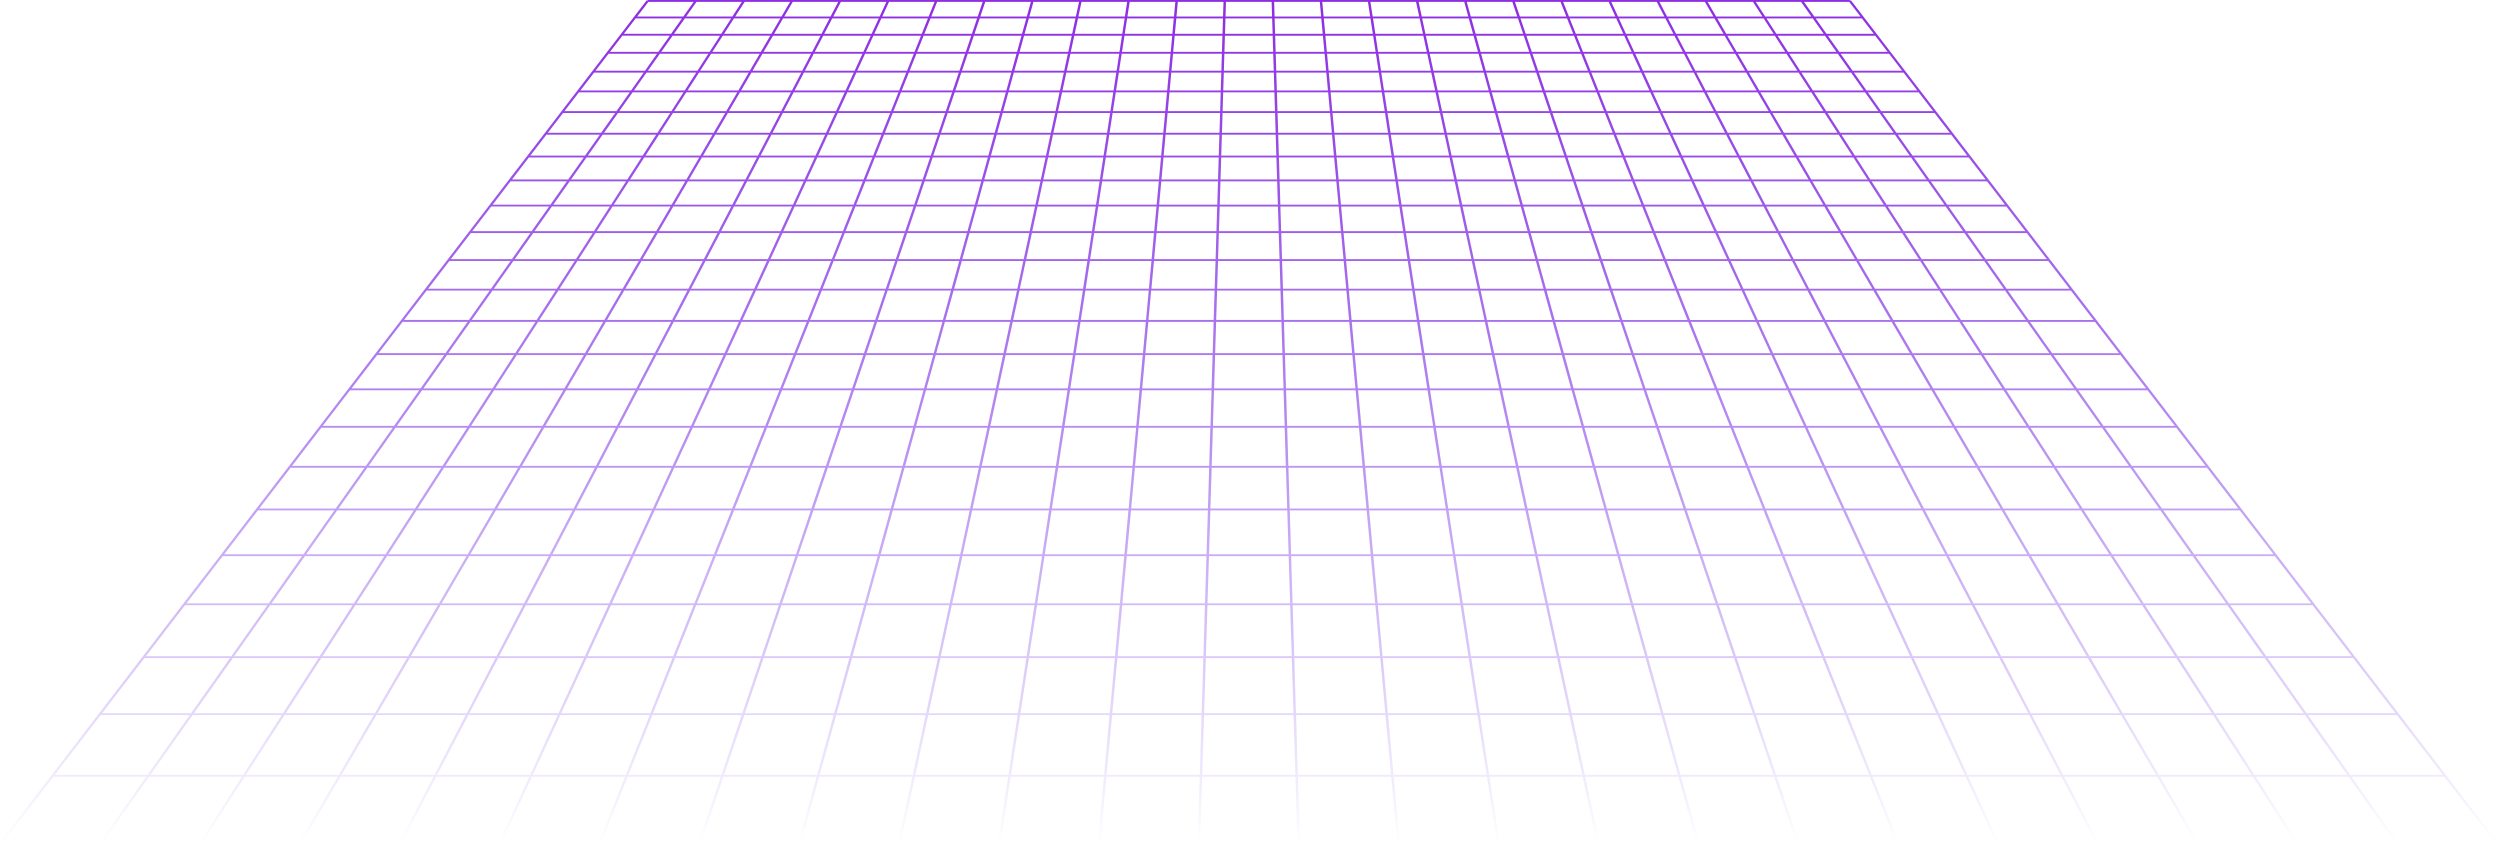 <svg width="598" height="202" viewBox="0 0 598 202" fill="none" xmlns="http://www.w3.org/2000/svg">
<path d="M597.425 201.5L442.732 0.076L442.493 0.181V0H154.931V0.181L154.693 0.076L0 201.5L0.258 201.614V201.834H597.167V201.614L597.425 201.5ZM448.202 8.086H436.899L434.293 4.401H445.367L448.202 8.086ZM306.082 62.435L306.283 69.06H291.152L291.352 62.435H306.082ZM291.362 61.986L291.552 55.742H305.872L306.063 61.986H291.362ZM306.674 62.435H321.405L322.016 69.06H306.884L306.674 62.435ZM290.55 69.06H275.419L276.03 62.435H290.76L290.55 69.06ZM290.531 69.499L290.311 76.535H274.712L275.362 69.499H290.531ZM291.132 69.499H306.292L306.512 76.535H290.913L291.132 69.499ZM306.894 69.499H322.054L322.703 76.535H307.104L306.894 69.499ZM322.655 69.499H337.815L338.894 76.535H323.304L322.655 69.499ZM322.608 69.06L321.997 62.435H336.727L337.748 69.06H322.608ZM321.958 61.986L321.386 55.742H335.705L336.66 61.986H321.958ZM321.367 61.986H306.665L306.474 55.742H320.794L321.367 61.986ZM306.455 55.294L306.273 49.404H320.202L320.746 55.294H306.455ZM305.863 55.294H291.572L291.753 49.404H305.681L305.863 55.294ZM290.97 55.294H276.679L277.223 49.404H291.152L290.97 55.294ZM290.961 55.742L290.77 61.986H276.068L276.641 55.742H290.961ZM275.467 61.986H260.765L261.719 55.742H276.03L275.467 61.986ZM275.428 62.435L274.817 69.06H259.686L260.708 62.435H275.428ZM274.779 69.499L274.13 76.535H258.54L259.619 69.499H274.779ZM274.082 76.984L273.395 84.468H257.318L258.464 76.984H274.082ZM274.684 76.984H290.302L290.073 84.468H273.987L274.684 76.984ZM290.903 76.984H306.522L306.751 84.468H290.665L290.903 76.984ZM307.123 76.984H322.741L323.429 84.468H307.343L307.123 76.984ZM323.343 76.984H338.961L340.106 84.468H324.03L323.343 76.984ZM339.562 76.984H355.18L356.794 84.468H340.717L339.562 76.984ZM339.495 76.544L338.417 69.509H353.577L355.095 76.544H339.495ZM338.35 69.06L337.328 62.435H352.049L353.472 69.06H338.35ZM337.262 61.986L336.307 55.742H350.617L351.963 61.986H337.262ZM336.23 55.294L335.324 49.404H349.242L350.512 55.294H336.23ZM335.629 55.294H321.338L320.794 49.404H334.722L335.629 55.294ZM320.756 48.955L320.24 43.38H333.796L334.655 48.955H320.756ZM320.164 48.955H306.264L306.092 43.38H319.648L320.164 48.955ZM305.662 48.955H291.763L291.934 43.38H305.491L305.662 48.955ZM291.171 48.955H277.271L277.786 43.38H291.342L291.171 48.955ZM276.669 48.955H262.77L263.629 43.38H277.185L276.669 48.955ZM276.631 49.394L276.087 55.284H261.796L262.703 49.394H276.631ZM261.194 55.294H246.913L248.182 49.404H262.101L261.194 55.294ZM261.128 55.742L260.173 61.986H245.481L246.827 55.742H261.128ZM260.097 62.435L259.075 69.06H243.944L245.366 62.435H260.097ZM259.018 69.499L257.939 76.535H242.349L243.867 69.499H259.018ZM257.863 76.984L256.717 84.468H240.641L242.254 76.984H257.863ZM256.641 84.926L255.419 92.907H238.827L240.545 84.926H256.641ZM257.242 84.926H273.347L272.612 92.907H256.011L257.242 84.926ZM273.949 84.926H290.054L289.806 92.907H273.214L273.949 84.926ZM290.655 84.926H306.77L307.018 92.907H290.416L290.655 84.926ZM307.362 84.926H323.476L324.211 92.907H307.61L307.362 84.926ZM324.078 84.926H340.183L341.405 92.907H324.803L324.078 84.926ZM340.784 84.926H356.889L358.608 92.907H342.016L340.784 84.926ZM357.491 84.926H373.586L375.792 92.907H359.2L357.491 84.926ZM357.395 84.478L355.782 76.993H371.391L373.462 84.478H357.395ZM355.686 76.544L354.169 69.509H369.319L371.266 76.544H355.686ZM354.083 69.06L352.66 62.435H367.381L369.214 69.06H354.083ZM352.555 61.986L351.209 55.742H365.519L367.247 61.986H352.555ZM351.123 55.294L349.853 49.404H363.772L365.405 55.294H351.123ZM349.758 48.955L348.565 43.38H362.111L363.648 48.955H349.758ZM349.147 48.955H335.257L334.398 43.38H347.954L349.147 48.955ZM334.331 42.931L333.519 37.661H346.722L347.858 42.931H334.331ZM333.729 42.931H320.202L319.715 37.661H332.918L333.729 42.931ZM319.61 42.931H306.082L305.92 37.661H319.123L319.61 42.931ZM305.481 42.931H291.953L292.116 37.661H305.319L305.481 42.931ZM291.352 42.931H277.825L278.311 37.661H291.514L291.352 42.931ZM277.223 42.931H263.696L264.507 37.661H277.71L277.223 42.931ZM263.094 42.931H249.567L250.703 37.661H263.906L263.094 42.931ZM263.027 43.38L262.168 48.955H248.278L249.471 43.38H263.027ZM247.676 48.955H233.786L235.323 43.38H248.87L247.676 48.955ZM247.571 49.394L246.302 55.284H232.02L233.653 49.394H247.571ZM246.216 55.742L244.87 61.986H230.178L231.906 55.742H246.216ZM244.774 62.435L243.352 69.06H228.23L230.063 62.435H244.774ZM243.256 69.499L241.738 76.535H226.149L228.096 69.499H243.256ZM241.643 76.984L240.03 84.468H223.953L226.025 76.984H241.643ZM239.934 84.926L238.216 92.907H221.624L223.829 84.926H239.934ZM238.12 93.347L236.287 101.862H219.142L221.5 93.347H238.12ZM238.731 93.347H255.352L254.044 101.862H236.898L238.731 93.347ZM255.953 93.347H272.574L271.791 101.862H254.645L255.953 93.347ZM273.175 93.347H289.806L289.548 101.862H272.393L273.175 93.347ZM290.397 93.347H307.028L307.285 101.862H290.13L290.397 93.347ZM307.629 93.347H324.259L325.042 101.862H307.887L307.629 93.347ZM324.851 93.347H341.481L342.789 101.862H325.643L324.851 93.347ZM342.073 93.347H358.694L360.527 101.862H343.381L342.073 93.347ZM359.305 93.347H375.925L378.283 101.862H361.138L359.305 93.347ZM376.536 93.347H393.147L396.03 101.862H378.894L376.536 93.347ZM376.412 92.907L374.207 84.926H390.302L392.994 92.907H376.412ZM374.083 84.478L372.011 76.993H387.62L390.15 84.478H374.083ZM371.887 76.544L369.939 69.509H385.09L387.467 76.544H371.887ZM369.815 69.06L367.982 62.435H382.694L384.928 69.06H369.815ZM367.858 61.986L366.13 55.742H380.431L382.541 61.986H367.858ZM366.006 55.294L364.374 49.404H378.283L380.278 55.294H366.006ZM364.259 48.955L362.722 43.38H376.269L378.15 48.955H364.259ZM362.589 42.931L361.128 37.661H374.321L376.107 42.931H362.589ZM361.987 42.931H348.469L347.333 37.661H360.527L361.987 42.931ZM347.228 37.213L346.149 32.22H359.009L360.393 37.213H347.228ZM346.627 37.213H333.452L332.689 32.22H345.557L346.627 37.213ZM332.851 37.213H319.677L319.219 32.22H332.087L332.851 37.213ZM319.075 37.213H305.901L305.748 32.22H318.617L319.075 37.213ZM305.3 37.213H292.125L292.278 32.22H305.147L305.3 37.213ZM291.524 37.213H278.35L278.808 32.22H291.677L291.524 37.213ZM277.748 37.213H264.574L265.338 32.22H278.206L277.748 37.213ZM263.972 37.213H250.798L251.877 32.22H264.746L263.972 37.213ZM250.197 37.213H237.032L238.416 32.22H251.275L250.197 37.213ZM250.101 37.661L248.965 42.931H235.447L236.908 37.661H250.101ZM234.836 42.931H221.318L223.104 37.661H236.297L234.836 42.931ZM234.712 43.38L233.175 48.955H219.294L221.175 43.38H234.712ZM233.051 49.394L231.419 55.284H217.146L219.142 49.394H233.051ZM231.295 55.742L229.567 61.986H214.884L216.994 55.742H231.295ZM229.442 62.435L227.61 69.06H212.497L214.731 62.435H229.442ZM227.485 69.499L225.538 76.535H209.958L212.335 69.499H227.485ZM225.423 76.984L223.352 84.468H207.285L209.815 76.984H225.423ZM223.228 84.926L221.022 92.907H204.44L207.132 84.926H223.228ZM220.898 93.347L218.54 101.862H201.404L204.287 93.347H220.898ZM218.416 102.32L215.896 111.437H198.177L201.261 102.32H218.416ZM219.027 102.32H236.192L234.235 111.437H216.507L219.027 102.32ZM236.803 102.32H253.977L252.574 111.437H234.836L236.803 102.32ZM254.579 102.32H271.753L270.913 111.437H253.175L254.579 102.32ZM272.345 102.32H289.519L289.242 111.437H271.505L272.345 102.32ZM290.121 102.32H307.295L307.572 111.437H289.834L290.121 102.32ZM307.896 102.32H325.071L325.911 111.437H308.173L307.896 102.32ZM325.672 102.32H342.846L344.25 111.437H326.512L325.672 102.32ZM343.457 102.32H360.632L362.589 111.437H344.851L343.457 102.32ZM361.233 102.32H378.398L380.918 111.437H363.19L361.233 102.32ZM379.009 102.32H396.173L399.257 111.437H381.539L379.009 102.32ZM396.794 102.32H413.949L417.586 111.437H399.868L396.794 102.32ZM396.641 101.872L393.758 93.356H410.369L413.768 101.872H396.641ZM393.605 92.907L390.913 84.926H406.999L410.188 92.907H393.605ZM390.761 84.478L388.231 76.993H403.83L406.818 84.478H390.761ZM388.078 76.544L385.701 69.509H400.842L403.648 76.544H388.078ZM385.548 69.06L383.314 62.435H398.026L400.67 69.06H385.548ZM383.161 61.986L381.052 55.742H395.343L397.835 61.986H383.161ZM380.899 55.294L378.904 49.404H392.813L395.171 55.294H380.899ZM378.761 48.955L376.88 43.38H390.417L392.641 48.955H378.761ZM376.727 42.931L374.942 37.661H388.126L390.235 42.931H376.727ZM374.789 37.213L373.099 32.22H385.949L387.944 37.213H374.789ZM374.178 37.213H361.013L359.629 32.22H372.488L374.178 37.213ZM359.505 31.771L358.197 27.036H370.732L372.336 31.771H359.505ZM358.894 31.771H346.064L345.042 27.036H357.586L358.894 31.771ZM345.462 31.771H332.622L331.896 27.036H344.441L345.462 31.771ZM332.02 31.771H319.18L318.741 27.036H331.295L332.02 31.771ZM318.579 31.771H305.739L305.596 27.036H318.149L318.579 31.771ZM305.137 31.771H292.297L292.44 27.036H304.994L305.137 31.771ZM291.696 31.771H278.856L279.295 27.036H291.848L291.696 31.771ZM278.254 31.771H265.414L266.14 27.036H278.693L278.254 31.771ZM264.813 31.771H251.972L252.994 27.036H265.538L264.813 31.771ZM251.371 31.771H238.54L239.848 27.036H252.392L251.371 31.771ZM237.92 31.771H225.089L226.693 27.036H239.228L237.92 31.771ZM237.796 32.22L236.411 37.213H223.247L224.937 32.22H237.796ZM222.636 37.213H209.481L211.476 32.22H224.326L222.636 37.213ZM222.483 37.661L220.698 42.931H207.189L209.299 37.661H222.483ZM220.555 43.38L218.674 48.955H204.793L207.018 43.38H220.555ZM218.521 49.394L216.526 55.284H202.254L204.612 49.394H218.521ZM216.373 55.742L214.263 61.986H199.581L202.072 55.742H216.373ZM214.12 62.435L211.877 69.06H196.765L199.409 62.435H214.12ZM211.724 69.499L209.347 76.535H193.776L196.583 69.499H211.724ZM209.194 76.984L206.664 84.468H190.607L193.595 76.984H209.194ZM206.512 84.926L203.819 92.907H187.237L190.426 84.926H206.512ZM203.667 93.347L200.784 101.862H183.657L187.056 93.347H203.667ZM200.64 102.32L197.557 111.437H179.838L183.476 102.32H200.64ZM197.404 111.876L194.101 121.643H175.753L179.657 111.876H197.404ZM198.025 111.876H215.772L213.07 121.643H194.722L198.025 111.876ZM216.383 111.876H234.139L232.039 121.643H213.681L216.383 111.876ZM234.741 111.876H252.497L250.999 121.643H232.641L234.741 111.876ZM253.108 111.876H270.875L269.977 121.643H251.61L253.108 111.876ZM271.467 111.876H289.233L288.937 121.643H270.569L271.467 111.876ZM289.834 111.876H307.6L307.896 121.643H289.529L289.834 111.876ZM308.192 111.876H325.958L326.856 121.643H308.488L308.192 111.876ZM326.56 111.876H344.326L345.825 121.643H327.457L326.56 111.876ZM344.918 111.876H362.674L364.775 121.643H346.417L344.918 111.876ZM363.286 111.876H381.042L383.744 121.643H365.386L363.286 111.876ZM381.653 111.876H399.4L402.703 121.643H384.355L381.653 111.876ZM400.021 111.876H417.768L421.672 121.643H403.324L400.021 111.876ZM418.388 111.876H436.126L440.622 121.643H422.283L418.388 111.876ZM418.207 111.428L414.57 102.311H431.715L435.916 111.428H418.207ZM414.388 101.872L410.99 93.356H427.591L431.515 101.872H414.388ZM410.808 92.907L407.62 84.926H423.696L427.372 92.907H410.808ZM407.448 84.478L404.46 76.993H420.049L423.496 84.478H407.448ZM404.279 76.544L401.472 69.509H416.603L419.849 76.544H404.279ZM401.29 69.06L398.646 62.435H413.348L416.403 69.06H401.29ZM398.465 61.986L395.973 55.742H410.264L413.138 61.986H398.465ZM395.792 55.294L393.434 49.404H407.333L410.054 55.294H395.792ZM393.252 48.955L391.028 43.38H404.555L407.123 48.955H393.252ZM390.856 42.931L388.746 37.661H401.92L404.355 42.931H390.856ZM388.565 37.213L386.57 32.22H399.41L401.71 37.213H388.565ZM386.398 31.771L384.508 27.036H397.033L399.219 31.771H386.398ZM385.777 31.771H372.956L371.352 27.036H383.887L385.777 31.771ZM371.2 26.587L369.682 22.091H381.911L383.706 26.587H371.2ZM370.579 26.587H358.073L356.832 22.091H369.061L370.579 26.587ZM357.462 26.587H344.947L343.982 22.091H356.221L357.462 26.587ZM344.345 26.587H331.82L331.133 22.091H343.381L344.345 26.587ZM331.219 26.587H318.693L318.283 22.091H330.531L331.219 26.587ZM318.102 26.587H305.576L305.443 22.091H317.691L318.102 26.587ZM304.975 26.587H292.45L292.584 22.091H304.832L304.975 26.587ZM291.858 26.587H279.333L279.743 22.091H291.992L291.858 26.587ZM278.731 26.587H266.206L266.894 22.091H279.142L278.731 26.587ZM265.605 26.587H253.08L254.044 22.091H266.292L265.605 26.587ZM252.478 26.587H239.963L241.204 22.091H253.443L252.478 26.587ZM239.352 26.587H226.846L228.364 22.091H240.602L239.352 26.587ZM226.225 26.587H213.719L215.514 22.091H227.743L226.225 26.587ZM226.082 27.036L224.478 31.771H211.657L213.547 27.036H226.082ZM211.027 31.771H198.216L200.402 27.036H212.927L211.027 31.771ZM210.855 32.22L208.86 37.213H195.714L198.015 32.22H210.855ZM208.679 37.661L206.569 42.931H193.07L195.504 37.661H208.679ZM206.397 43.38L204.173 48.955H190.301L192.87 43.38H206.397ZM203.991 49.394L201.633 55.284H187.371L190.091 49.394H203.991ZM201.461 55.742L198.97 61.986H184.297L187.17 55.742H201.461ZM198.788 62.435L196.144 69.06H181.041L184.096 62.435H198.788ZM195.963 69.499L193.156 76.535H177.595L180.841 69.499H195.963ZM192.975 76.984L189.986 84.468H173.929L177.375 76.984H192.975ZM189.805 84.926L186.617 92.907H170.044L173.719 84.926H189.805ZM186.435 93.347L183.037 101.862H165.92L169.843 93.347H186.435ZM182.855 102.32L179.218 111.437H161.509L165.71 102.32H182.855ZM179.037 111.876L175.132 121.643H156.793L161.289 111.876H179.037ZM174.96 122.091L170.769 132.583H151.762L156.593 122.091H174.96ZM175.581 122.091H193.948L190.406 132.583H171.39L175.581 122.091ZM194.569 122.091H212.946L210.044 132.583H191.017L194.569 122.091ZM213.557 122.091H231.944L229.691 132.583H210.664L213.557 122.091ZM232.545 122.091H250.932L249.318 132.583H230.283L232.545 122.091ZM251.533 122.091H269.92L268.956 132.583H249.92L251.533 122.091ZM270.531 122.091H288.927L288.603 132.583H269.567L270.531 122.091ZM289.519 122.091H307.915L308.24 132.583H289.204L289.519 122.091ZM308.507 122.091H326.904L327.868 132.583H308.832L308.507 122.091ZM327.495 122.091H345.892L347.505 132.583H328.469L327.495 122.091ZM346.493 122.091H364.88L367.133 132.583H348.097L346.493 122.091ZM365.481 122.091H383.868L386.77 132.583H367.744L365.481 122.091ZM384.479 122.091H402.856L406.398 132.583H387.372L384.479 122.091ZM403.467 122.091H421.835L426.026 132.583H407.009L403.467 122.091ZM422.465 122.091H440.832L445.663 132.583H426.656L422.465 122.091ZM441.462 122.091H459.82L465.3 132.583H446.303L441.462 122.091ZM441.252 121.643L436.756 111.876H454.484L459.582 121.643H441.252ZM436.546 111.428L432.345 102.311H449.482L454.245 111.428H436.546ZM432.145 101.872L428.221 93.356H444.813L449.262 101.872H432.145ZM428.011 92.907L424.336 84.926H440.403L444.575 92.907H428.011ZM424.126 84.478L420.68 76.993H436.26L440.174 84.478H424.126ZM420.47 76.544L417.224 69.509H432.345L436.021 76.544H420.47ZM417.023 69.06L413.968 62.435H428.66L432.116 69.06H417.023ZM413.768 61.986L410.894 55.742H425.176L428.441 61.986H413.768ZM410.684 55.294L407.963 49.404H421.854L424.928 55.294H410.684ZM407.763 48.955L405.195 43.38H418.713L421.625 48.955H407.763ZM404.985 42.931L402.551 37.661H415.715L418.465 42.931H404.985ZM402.35 37.213L400.049 32.22H412.88L415.486 37.213H402.35ZM399.839 31.771L397.653 27.036H410.169L412.641 31.771H399.839ZM397.453 26.587L395.381 22.091H407.591L409.94 26.587H397.453ZM396.823 26.587H384.326L382.531 22.091H394.751L396.823 26.587ZM382.35 21.642L380.641 17.365H392.574L394.541 21.642H382.35ZM381.729 21.642H369.529L368.087 17.365H380.03L381.729 21.642ZM368.908 21.642H356.698L355.515 17.365H367.457L368.908 21.642ZM356.097 21.642H343.887L342.97 17.365H354.923L356.097 21.642ZM343.276 21.642H331.056L330.398 17.365H342.35L343.276 21.642ZM330.464 21.642H318.245L317.853 17.365H329.815L330.464 21.642ZM317.643 21.642H305.424L305.29 17.365H317.252L317.643 21.642ZM304.822 21.642H292.603L292.736 17.365H304.698L304.822 21.642ZM292.001 21.642H279.782L280.173 17.365H292.135L292.001 21.642ZM279.19 21.642H266.97L267.629 17.365H279.581L279.19 21.642ZM266.369 21.642H254.149L255.066 17.365H267.018L266.369 21.642ZM253.548 21.642H241.328L242.512 17.365H254.464L253.548 21.642ZM240.727 21.642H228.516L229.958 17.365H241.901L240.727 21.642ZM227.896 21.642H215.695L217.404 17.365H229.337L227.896 21.642ZM215.075 21.642H202.884L204.85 17.365H216.784L215.075 21.642ZM214.903 22.091L213.108 26.587H200.612L202.683 22.091H214.903ZM199.972 26.587H187.485L189.834 22.091H202.044L199.972 26.587ZM199.772 27.036L197.586 31.771H184.784L187.256 27.036H199.772ZM197.376 32.22L195.075 37.213H181.939L184.545 32.22H197.376ZM194.874 37.661L192.44 42.931H178.951L181.7 37.661H194.874ZM192.239 43.38L189.671 48.955H175.81L178.721 43.38H192.239ZM189.461 49.394L186.741 55.284H172.497L175.571 49.394H189.461ZM186.54 55.742L183.667 61.986H169.003L172.268 55.742H186.54ZM183.457 62.435L180.402 69.06H165.309L168.764 62.435H183.457ZM180.201 69.499L176.955 76.535H161.404L165.079 69.499H180.201ZM176.745 76.984L173.299 84.468H157.251L161.165 76.984H176.745ZM173.089 84.926L169.414 92.907H152.85L157.022 84.926H173.089ZM169.213 93.347L165.289 101.862H148.182L152.631 93.347H169.213ZM165.079 102.32L160.879 111.437H143.18L147.934 102.32H165.079ZM160.669 111.876L156.172 121.643H137.843L142.941 111.876H160.669ZM155.962 122.091L151.132 132.583H132.134L137.614 122.091H155.962ZM150.922 133.032L145.719 144.325H126.005L131.905 133.032H150.922ZM151.561 133.032H170.597L166.091 144.325H146.359L151.561 133.032ZM171.218 133.032H190.263L186.445 144.325H166.712L171.218 133.032ZM190.874 133.032H209.929L206.808 144.325H187.065L190.874 133.032ZM210.54 133.032H229.595L227.17 144.325H207.419L210.54 133.032ZM230.197 133.032H249.261L247.524 144.325H227.772L230.197 133.032ZM249.853 133.032H268.918L267.877 144.325H248.116L249.853 133.032ZM269.519 133.032H288.584L288.24 144.325H268.478L269.519 133.032ZM289.185 133.032H308.249L308.593 144.325H288.832L289.185 133.032ZM308.841 133.032H327.906L328.947 144.325H309.185L308.841 133.032ZM328.507 133.032H347.572L349.309 144.325H329.548L328.507 133.032ZM348.173 133.032H367.238L369.663 144.325H349.911L348.173 133.032ZM367.839 133.032H386.894L390.016 144.325H370.264L367.839 133.032ZM387.505 133.032H406.551L410.369 144.325H390.627L387.505 133.032ZM407.171 133.032H426.217L430.723 144.325H410.98L407.171 133.032ZM426.837 133.032H445.873L451.076 144.325H431.343L426.837 133.032ZM446.503 133.032H465.529L471.429 144.325H451.706L446.503 133.032ZM466.169 133.032H485.186L491.773 144.325H472.069L466.169 133.032ZM465.94 132.583L460.46 122.091H478.809L484.928 132.583H465.94ZM460.221 121.643L455.124 111.876H472.842L478.541 121.643H460.221ZM454.885 111.428L450.131 102.311H467.257L472.575 111.428H454.885ZM449.892 101.872L445.443 93.356H462.026L467 101.872H449.892ZM445.214 92.907L441.042 84.926H457.1L461.758 92.907H445.214ZM440.813 84.478L436.899 76.993H452.47L456.842 84.478H440.813ZM436.67 76.544L432.995 69.509H448.107L452.212 76.544H436.67ZM432.756 69.06L429.3 62.435H443.983L447.849 69.06H432.756ZM429.071 61.986L425.806 55.742H440.078L443.725 61.986H429.071ZM425.567 55.294L422.493 49.404H436.374L439.811 55.294H425.567ZM422.264 48.955L419.353 43.38H432.861L436.116 48.955H422.264ZM419.114 42.931L416.364 37.661H429.52L432.594 42.931H419.114ZM416.126 37.213L413.52 32.22H426.341L429.252 37.213H416.126ZM413.29 31.771L410.818 27.036H423.324L426.092 31.771H413.29ZM410.579 26.587L408.231 22.091H420.431L423.057 26.587H410.579ZM408.002 21.642L405.768 17.365H417.682L420.174 21.642H408.002ZM407.362 21.642H395.181L393.214 17.365H405.138L407.362 21.642ZM393.004 16.916L391.133 12.85H402.78L404.899 16.916H393.004ZM392.364 16.916H380.46L378.837 12.85H390.493L392.364 16.916ZM379.839 16.916H367.925L366.55 12.85H378.207L379.839 16.916ZM367.314 16.916H355.4L354.274 12.85H365.939L367.314 16.916ZM354.789 16.916H342.865L341.987 12.85H353.663L354.789 16.916ZM342.264 16.916H330.34L329.72 12.85H341.395L342.264 16.916ZM329.739 16.916H317.806L317.433 12.85H329.118L329.739 16.916ZM317.214 16.916H305.28L305.156 12.85H316.841L317.214 16.916ZM304.679 16.916H292.746L292.87 12.85H304.555L304.679 16.916ZM292.154 16.916H280.221L280.593 12.85H292.278L292.154 16.916ZM279.619 16.916H267.686L268.307 12.85H279.992L279.619 16.916ZM267.094 16.916H255.171L256.049 12.85H267.724L267.094 16.916ZM254.56 16.916H242.636L243.762 12.85H255.438L254.56 16.916ZM242.025 16.916H230.111L231.485 12.85H243.151L242.025 16.916ZM229.5 16.916H217.586L219.209 12.85H230.865L229.5 16.916ZM216.965 16.916H205.061L206.932 12.85H218.588L216.965 16.916ZM204.43 16.916H192.535L194.655 12.85H206.302L204.43 16.916ZM204.22 17.365L202.254 21.642H190.072L192.306 17.365H204.22ZM189.433 21.642H177.261L179.753 17.365H191.667L189.433 21.642ZM189.194 22.091L186.846 26.587H174.368L176.994 22.091H189.194ZM186.617 27.036L184.144 31.771H171.352L174.12 27.036H186.617ZM183.905 32.22L181.299 37.213H168.173L171.084 32.22H183.905ZM181.06 37.661L178.311 42.931H164.831L167.905 37.661H181.06ZM178.072 43.38L175.161 48.955H161.309L164.564 43.38H178.072ZM174.932 49.394L171.857 55.284H157.614L161.051 49.394H174.932ZM171.619 55.742L168.354 61.986H153.7L157.347 55.742H171.619ZM168.125 62.435L164.669 69.06H149.585L153.452 62.435H168.125ZM164.43 69.499L160.755 76.535H145.213L149.318 69.499H164.43ZM160.526 76.984L156.612 84.468H140.573L144.946 76.984H160.526ZM156.383 84.926L152.211 92.907H135.657L140.316 84.926H156.383ZM151.982 93.347L147.533 101.862H130.435L135.409 93.347H151.982ZM147.294 102.32L142.54 111.437H124.85L130.168 102.32H147.294ZM142.301 111.876L137.203 121.643H118.884L124.583 111.876H142.301ZM136.974 122.091L131.495 132.583H112.506L118.626 122.091H136.974ZM131.256 133.032L125.356 144.325H105.642L112.23 133.032H131.256ZM125.127 144.764L118.759 156.955H98.272L105.385 144.764H125.127ZM125.767 144.764H145.519L139.905 156.955H119.409L125.767 144.764ZM146.149 144.764H165.91L161.041 156.955H140.535L146.149 144.764ZM166.531 144.764H186.292L182.177 156.955H161.662L166.531 144.764ZM186.912 144.764H206.683L203.313 156.955H182.788L186.912 144.764ZM207.294 144.764H227.075L224.45 156.955H203.924L207.294 144.764ZM227.667 144.764H247.447L245.576 156.955H225.042L227.667 144.764ZM248.058 144.764H267.839L266.712 156.955H246.178L248.058 144.764ZM268.44 144.764H288.23L287.858 156.955H267.323L268.44 144.764ZM288.822 144.764H308.612L308.985 156.955H288.45L288.822 144.764ZM309.204 144.764H328.994L330.121 156.955H309.586L309.204 144.764ZM329.586 144.764H349.376L351.247 156.955H330.713L329.586 144.764ZM349.978 144.764H369.758L372.383 156.955H351.849L349.978 144.764ZM370.359 144.764H390.14L393.51 156.955H372.985L370.359 144.764ZM390.751 144.764H410.522L414.637 156.955H394.121L390.751 144.764ZM411.133 144.764H430.894L435.763 156.955H415.248L411.133 144.764ZM431.524 144.764H451.286L456.899 156.955H436.393L431.524 144.764ZM451.916 144.764H471.668L478.035 156.955H457.539L451.916 144.764ZM472.298 144.764H492.04L499.152 156.955H478.665L472.298 144.764ZM492.689 144.764H512.413L520.279 156.955H499.802L492.689 144.764ZM492.432 144.325L485.844 133.032H504.852L512.136 144.325H492.432ZM485.577 132.583L479.458 122.091H497.787L504.556 132.583H485.577ZM479.19 121.643L473.491 111.876H491.2L497.501 121.643H479.19ZM473.233 111.428L467.916 102.311H485.033L490.914 111.428H473.233ZM467.649 101.872L462.675 93.356H479.238L484.737 101.872H467.649ZM462.417 92.907L457.758 84.926H473.806L478.952 92.907H462.417ZM457.501 84.478L453.128 76.993H468.689L473.52 84.478H457.501ZM452.871 76.544L448.766 69.509H463.868L468.412 76.544H452.871ZM448.498 69.06L444.632 62.435H459.305L463.582 69.06H448.498ZM444.374 61.986L440.727 55.742H454.98L459.009 61.986H444.374ZM440.47 55.294L437.033 49.404H450.904L454.704 55.294H440.47ZM436.766 48.955L433.51 43.38H447.009L450.599 48.955H436.766ZM433.252 42.931L430.178 37.661H443.324L446.723 42.931H433.252ZM429.911 37.213L426.999 32.22H439.811L443.038 37.213H429.911ZM426.732 31.771L423.964 27.036H436.46L439.515 31.771H426.732ZM423.706 26.587L421.08 22.091H433.271L436.174 26.587H423.706ZM420.823 21.642L418.331 17.365H430.226L432.985 21.642H420.823ZM418.073 16.916L415.696 12.85H427.314L429.94 16.916H418.073ZM417.415 16.916H405.529L403.41 12.85H415.047L417.415 16.916ZM403.181 12.411L401.157 8.544H412.527L414.789 12.411H403.181ZM402.541 12.411H390.923L389.138 8.544H400.517L402.541 12.411ZM390.293 12.411H378.665L377.118 8.544H388.508L390.293 12.411ZM378.045 12.411H366.407L365.099 8.544H376.498L378.045 12.411ZM365.796 12.411H354.159L353.09 8.544H364.488L365.796 12.411ZM353.538 12.411H341.892L341.061 8.544H352.469L353.538 12.411ZM341.29 12.411H329.643L329.051 8.544H340.46L341.29 12.411ZM329.042 12.411H317.386L317.032 8.544H328.45L329.042 12.411ZM316.794 12.411H305.137L305.023 8.544H316.44L316.794 12.411ZM304.545 12.411H292.889L293.004 8.544H304.421L304.545 12.411ZM292.288 12.411H280.631L280.984 8.544H292.402L292.288 12.411ZM280.039 12.411H268.383L268.975 8.544H280.393L280.039 12.411ZM267.782 12.411H256.135L256.965 8.544H268.373L267.782 12.411ZM255.533 12.411H243.886L244.956 8.544H256.364L255.533 12.411ZM243.275 12.411H231.638L232.946 8.544H244.345L243.275 12.411ZM231.018 12.411H219.38L220.927 8.544H232.326L231.018 12.411ZM218.76 12.411H207.132L208.917 8.544H220.306L218.76 12.411ZM206.512 12.411H194.893L196.917 8.544H208.297L206.512 12.411ZM194.254 12.411H182.645L184.908 8.544H196.278L194.254 12.411ZM194.015 12.85L191.896 16.916H180.01L182.387 12.85H194.015ZM179.361 16.916H167.485L170.111 12.85H181.729L179.361 16.916ZM179.103 17.365L176.612 21.642H164.449L167.208 17.365H179.103ZM176.344 22.091L173.719 26.587H161.251L164.153 22.091H176.344ZM173.461 27.036L170.693 31.771H157.91L160.965 27.036H173.461ZM170.435 32.22L167.523 37.213H154.406L157.633 32.22H170.435ZM167.256 37.661L164.182 42.931H150.712L154.11 37.661H167.256ZM163.915 43.38L160.659 48.955H146.817L150.406 43.38H163.915ZM160.402 49.394L156.965 55.284H142.731L146.53 49.394H160.402ZM156.698 55.742L153.051 61.986H138.416L142.444 55.742H156.698ZM152.793 62.435L148.927 69.06H133.853L138.129 62.435H152.793ZM148.669 69.499L144.564 76.535H129.032L133.576 69.499H148.669ZM144.297 76.984L139.924 84.468H123.905L128.736 76.984H144.297ZM139.666 84.926L135.008 92.907H118.463L123.609 84.926H139.666ZM134.75 93.347L129.776 101.862H112.688L118.187 93.347H134.75ZM129.518 102.32L124.201 111.437H106.521L112.401 102.32H129.518ZM123.934 111.876L118.234 121.643H99.924L106.225 111.876H123.934ZM117.977 122.091L111.857 132.583H92.879L99.647 122.091H117.977ZM111.59 133.032L105.003 144.325H85.299L92.583 133.032H111.59ZM104.736 144.764L97.623 156.955H77.146L85.012 144.764H104.736ZM97.366 157.404L89.671 170.597H68.353L76.859 157.404H97.366ZM98.015 157.404H118.53L111.638 170.597H90.311L98.015 157.404ZM119.17 157.404H139.695L133.614 170.597H112.277L119.17 157.404ZM140.325 157.404H160.86L155.59 170.597H134.244L140.325 157.404ZM161.48 157.404H182.025L177.566 170.597H156.211L161.48 157.404ZM182.636 157.404H203.18L199.533 170.597H178.177L182.636 157.404ZM203.8 157.404H224.354L221.519 170.597H200.154L203.8 157.404ZM224.956 157.404H245.509L243.486 170.597H222.12L224.956 157.404ZM246.111 157.404H266.674L265.462 170.597H244.087L246.111 157.404ZM267.276 157.404H287.839L287.438 170.597H266.054L267.276 157.404ZM288.431 157.404H308.994L309.395 170.597H288.02L288.431 157.404ZM309.596 157.404H330.159L331.371 170.597H309.996L309.596 157.404ZM330.751 157.404H351.314L353.338 170.597H331.963L330.751 157.404ZM351.916 157.404H372.469L375.305 170.597H353.939L351.916 157.404ZM373.08 157.404H393.634L397.281 170.597H375.916L373.08 157.404ZM394.245 157.404H414.789L419.248 170.597H397.892L394.245 157.404ZM415.4 157.404H435.944L441.214 170.597H419.859L415.4 157.404ZM436.565 157.404H457.1L463.181 170.597H441.835L436.565 157.404ZM457.73 157.404H478.255L485.148 170.597H463.811L457.73 157.404ZM478.895 157.404H499.41L507.105 170.597H485.778L478.895 157.404ZM500.069 157.404H520.565L529.071 170.597H507.754L500.069 157.404ZM521.234 157.404H541.73L551.048 170.597H529.749L521.234 157.404ZM520.938 156.955L513.071 144.764H532.785L541.396 156.955H520.938ZM512.794 144.325L505.51 133.032H524.508L532.489 144.325H512.794ZM505.214 132.583L498.446 122.091H516.766L524.174 132.583H505.214ZM498.16 121.643L491.859 111.876H509.558L516.46 121.643H498.16ZM491.572 111.428L485.692 102.311H502.799L509.234 111.428H491.572ZM485.405 101.872L479.906 93.356H496.46L502.484 101.872H485.405ZM479.62 92.907L474.474 84.926H490.513L496.155 92.907H479.62ZM474.188 84.478L469.358 76.993H484.909L490.198 84.478H474.188ZM469.062 76.544L464.517 69.509H479.611L484.584 76.544H469.062ZM464.241 69.06L459.964 62.435H474.618L479.296 69.06H464.241ZM459.677 61.986L455.649 55.742H469.892L474.303 61.986H459.677ZM455.362 55.294L451.563 49.404H465.415L469.577 55.294H455.362ZM451.267 48.955L447.677 43.38H461.167L465.1 48.955H451.267ZM447.381 42.931L443.983 37.661H457.119L460.842 42.931H447.381ZM443.696 37.213L440.47 32.22H453.272L456.804 37.213H443.696ZM440.183 31.771L437.128 27.036H449.606L452.957 31.771H440.183ZM436.842 26.587L433.94 22.091H446.121L449.3 26.587H436.842ZM433.644 21.642L430.885 17.365H442.77L445.787 21.642H433.644ZM430.598 16.916L427.973 12.85H439.582L442.455 16.916H430.598ZM427.696 12.411L425.195 8.544H436.536L439.267 12.411H427.696ZM427.028 12.411H415.429L413.166 8.544H424.527L427.028 12.411ZM412.918 8.086L410.77 4.401H421.873L424.25 8.086H412.918ZM412.259 8.086H400.918L398.99 4.401H410.102L412.259 8.086ZM400.279 8.086H388.928L387.228 4.401H398.35L400.279 8.086ZM388.298 8.086H376.937L375.467 4.401H386.598L388.298 8.086ZM376.317 8.086H364.947L363.696 4.401H374.837L376.317 8.086ZM364.336 8.086H352.966L351.944 4.401H363.095L364.336 8.086ZM352.345 8.086H340.966L340.173 4.401H351.324L352.345 8.086ZM340.364 8.086H328.985L328.421 4.401H339.581L340.364 8.086ZM328.383 8.086H316.994L316.65 4.401H327.81L328.383 8.086ZM316.393 8.086H305.004L304.889 4.401H316.049L316.393 8.086ZM304.412 8.086H293.023L293.137 4.401H304.297L304.412 8.086ZM292.421 8.086H281.032L281.376 4.401H292.536L292.421 8.086ZM280.431 8.086H269.042L269.605 4.401H280.765L280.431 8.086ZM268.45 8.086H257.07L257.863 4.401H269.023L268.45 8.086ZM256.459 8.086H245.08L246.101 4.401H257.252L256.459 8.086ZM244.469 8.086H233.099L234.349 4.401H245.5L244.469 8.086ZM232.478 8.086H221.108L222.578 4.401H233.719L232.478 8.086ZM220.488 8.086H209.127L210.827 4.401H221.958L220.488 8.086ZM208.497 8.086H197.146L199.075 4.401H210.197L208.497 8.086ZM196.507 8.086H185.165L187.313 4.401H198.426L196.507 8.086ZM184.516 8.086H173.184L175.562 4.401H186.664L184.516 8.086ZM184.249 8.535L181.986 12.401H170.397L172.898 8.535H184.249ZM169.738 12.411H158.158L160.888 8.544H172.23L169.738 12.411ZM169.452 12.85L166.826 16.916H154.97L157.843 12.85H169.452ZM166.54 17.365L163.781 21.642H151.628L154.645 17.365H166.54ZM163.495 22.091L160.593 26.587H148.134L151.313 22.091H163.495ZM160.306 27.036L157.251 31.771H144.478L147.829 27.036H160.306ZM156.955 32.22L153.729 37.213H140.621L144.153 32.22H156.955ZM153.442 37.661L150.044 42.931H136.583L140.306 37.661H153.442ZM149.757 43.38L146.168 48.955H132.344L136.277 43.38H149.757ZM145.872 49.394L142.072 55.284H127.857L132.02 49.394H145.872ZM141.786 55.742L137.757 61.986H123.132L127.542 55.742H141.786ZM137.461 62.435L133.184 69.06H118.12L122.798 62.435H137.461ZM132.907 69.499L128.363 76.535H112.841L117.814 69.499H132.907ZM128.077 76.984L123.246 84.468H107.237L112.526 76.984H128.077ZM122.96 84.926L117.814 92.907H101.28L106.922 84.926H122.96ZM117.518 93.347L112.02 101.862H94.941L100.965 93.347H117.518ZM111.733 102.32L105.852 111.437H88.182L94.616 102.32H111.733ZM105.566 111.876L99.265 121.643H80.974L87.876 111.876H105.566ZM98.979 122.091L92.21 132.583H73.241L80.65 122.091H98.979ZM91.924 133.032L84.64 144.325H64.955L72.936 133.032H91.924ZM84.344 144.764L76.478 156.955H56.01L64.621 144.764H84.344ZM76.201 157.404L67.695 170.597H46.387L55.704 157.404H76.201ZM67.399 171.037L58.167 185.347H35.962L46.072 171.037H67.399ZM68.067 171.037H89.404L81.05 185.347H58.826L68.067 171.037ZM90.053 171.037H111.409L103.934 185.347H81.7L90.053 171.037ZM112.048 171.037H133.413L126.817 185.347H104.573L112.048 171.037ZM134.044 171.037H155.418L149.7 185.347H127.447L134.044 171.037ZM156.039 171.037H177.414L172.573 185.347H150.311L156.039 171.037ZM178.034 171.037H199.418L195.457 185.347H173.194L178.034 171.037ZM200.029 171.037H221.423L218.349 185.347H196.077L200.029 171.037ZM222.025 171.037H243.419L241.223 185.347H218.951L222.025 171.037ZM244.02 171.037H265.414L264.097 185.347H241.815L244.02 171.037ZM266.015 171.037H287.419L286.98 185.347H264.698L266.015 171.037ZM288.011 171.037H309.414L309.853 185.347H287.572L288.011 171.037ZM310.016 171.037H331.419L332.736 185.347H310.455L310.016 171.037ZM332.011 171.037H353.414L355.61 185.347H333.328L332.011 171.037ZM354.006 171.037H375.4L378.474 185.347H356.202L354.006 171.037ZM376.011 171.037H397.405L401.367 185.347H379.085L376.011 171.037ZM398.016 171.037H419.4L424.24 185.347H401.978L398.016 171.037ZM420.011 171.037H441.386L447.104 185.347H424.842L420.011 171.037ZM442.016 171.037H463.391L469.988 185.347H447.735L442.016 171.037ZM464.021 171.037H485.386L492.861 185.347H470.618L464.021 171.037ZM486.016 171.037H507.372L515.725 185.347H493.491L486.016 171.037ZM508.021 171.037H529.358L538.589 185.347H516.365L508.021 171.037ZM530.026 171.037H551.353L561.463 185.347H539.258L530.026 171.037ZM552.031 171.037H573.349L584.337 185.347H562.141L552.031 171.037ZM551.716 170.588L542.398 157.394H562.876L573.005 170.588H551.716ZM542.083 156.955L533.472 144.764H553.177L562.532 156.955H542.083ZM533.157 144.325L525.176 133.032H544.155L552.823 144.325H533.157ZM524.861 132.583L517.453 122.091H535.764L543.821 132.583H524.861ZM517.129 121.643L510.226 111.876H527.907L535.41 121.643H517.129ZM509.911 111.428L503.477 102.311H520.565L527.563 111.428H509.911ZM503.162 101.872L497.138 93.356H513.682L520.222 101.872H503.162ZM496.823 92.907L491.181 84.926H507.21L513.339 92.907H496.823ZM490.866 84.478L485.577 76.993H501.119L506.866 84.478H490.866ZM485.262 76.544L480.288 69.509H495.362L500.766 76.544H485.262ZM479.973 69.06L475.296 62.435H489.94L495.028 69.06H479.973ZM474.98 61.986L470.57 55.742H484.804L489.596 61.986H474.98ZM470.255 55.294L466.093 49.404H479.935L484.46 55.294H470.255ZM465.768 48.955L461.835 43.38H475.305L479.582 48.955H465.768ZM461.52 42.931L457.797 37.661H470.914L474.961 42.931H461.52ZM457.472 37.213L453.94 32.22H466.723L470.56 37.213H457.472ZM453.634 31.771L450.283 27.036H462.751L466.389 31.771H453.634ZM449.968 26.587L446.789 22.091H458.952L462.408 26.587H449.968ZM446.474 21.642L443.458 17.365H455.334L458.618 21.642H446.474ZM443.143 16.916L440.269 12.85H451.868L454.99 16.916H443.143ZM439.954 12.411L437.224 8.544H448.556L451.525 12.411H439.954ZM436.221 8.086H424.909L422.532 4.401H433.625L436.221 8.086ZM422.236 3.952L419.964 0.439H430.808L433.291 3.952H422.236ZM421.577 3.952H410.503L408.45 0.439H419.314L421.577 3.952ZM409.844 3.952H398.761L396.928 0.439H407.801L409.844 3.952ZM398.121 3.952H387.028L385.405 0.439H396.288L398.121 3.952ZM386.398 3.952H375.295L373.892 0.439H384.784L386.398 3.952ZM374.665 3.952H363.553L362.369 0.439H373.271L374.665 3.952ZM362.932 3.952H351.811L350.837 0.439H361.739L362.932 3.952ZM351.209 3.952H340.087L339.333 0.439H350.245L351.209 3.952ZM339.476 3.952H328.345L327.801 0.439H338.713L339.476 3.952ZM327.744 3.952H316.612L316.288 0.439H327.209L327.744 3.952ZM316.011 3.952H304.88L304.775 0.439H315.696L316.011 3.952ZM304.278 3.952H293.147L293.252 0.439H304.173L304.278 3.952ZM292.545 3.952H281.414L281.739 0.439H292.66L292.545 3.952ZM280.813 3.952H269.681L270.225 0.439H281.147L280.813 3.952ZM269.08 3.952H257.949L258.703 0.439H269.614L269.08 3.952ZM257.347 3.952H246.225L247.199 0.439H258.111L257.347 3.952ZM245.614 3.952H234.493L235.676 0.439H246.579L245.614 3.952ZM233.872 3.952H222.76L224.163 0.439H235.056L233.872 3.952ZM222.139 3.952H211.037L212.66 0.439H223.552L222.139 3.952ZM210.407 3.952H199.313L201.146 0.439H212.03L210.407 3.952ZM198.664 3.952H187.581L189.633 0.439H200.507L198.664 3.952ZM186.932 3.952H175.858L178.13 0.439H188.994L186.932 3.952ZM175.189 3.952H164.125L166.607 0.439H177.452L175.189 3.952ZM174.903 4.401L172.526 8.086H161.213L163.819 4.401H174.903ZM160.526 8.086H149.223L152.058 4.401H163.132L160.526 8.086ZM160.211 8.535L157.48 12.401H145.91L148.879 8.535H160.211ZM157.165 12.85L154.292 16.916H142.444L145.566 12.85H157.165ZM153.977 17.365L150.96 21.642H138.826L142.11 17.365H153.977ZM150.635 22.091L147.456 26.587H135.017L138.473 22.091H150.635ZM147.141 27.036L143.791 31.771H131.036L134.674 27.036H147.141ZM143.485 32.22L139.953 37.213H126.864L130.702 32.22H143.485ZM139.638 37.661L135.915 42.931H122.473L126.521 37.661H139.638ZM135.59 43.38L131.657 48.955H117.843L122.12 43.38H135.59ZM131.342 49.394L127.18 55.284H112.974L117.499 49.394H131.342ZM126.864 55.742L122.454 61.986H107.838L112.631 55.742H126.864ZM122.129 62.435L117.452 69.06H102.406L107.494 62.435H122.129ZM117.136 69.499L112.163 76.535H96.65L102.053 69.499H117.136ZM111.848 76.984L106.559 84.468H90.559L96.306 76.984H111.848ZM106.244 84.926L100.602 92.907H84.086L90.215 84.926H106.244ZM100.287 93.347L94.263 101.862H77.194L83.733 93.347H100.287ZM93.948 102.32L87.513 111.437H69.862L76.859 102.32H93.948ZM87.198 111.876L80.296 121.643H62.015L69.518 111.876H87.198ZM79.981 122.091L72.573 132.583H53.623L61.681 122.091H79.981ZM72.249 133.032L64.268 144.325H44.592L53.27 133.032H72.249ZM63.962 144.764L55.351 156.955H34.902L44.258 144.764H63.962ZM55.026 157.404L45.709 170.597H24.42L34.549 157.404H55.026ZM45.394 171.037L35.284 185.347H13.088L24.076 171.037H45.394ZM34.969 185.796L23.962 201.376H0.783L12.754 185.796H34.969ZM35.647 185.796H57.881L47.828 201.376H24.64L35.647 185.796ZM58.54 185.796H80.783L71.685 201.376H48.487L58.54 185.796ZM81.442 185.796H103.705L95.561 201.376H72.344L81.442 185.796ZM104.344 185.796H126.616L119.437 201.376H96.21L104.344 185.796ZM127.237 185.796H149.519L143.294 201.376H120.058L127.237 185.796ZM150.139 185.796H172.421L167.151 201.376H143.905L150.139 185.796ZM173.041 185.796H195.333L191.027 201.376H167.781L173.041 185.796ZM195.944 185.796H218.244L214.893 201.376H191.638L195.944 185.796ZM218.846 185.796H241.147L238.75 201.376H215.495L218.846 185.796ZM241.748 185.796H264.049L262.617 201.376H239.352L241.748 185.796ZM264.66 185.796H286.97L286.493 201.376H263.228L264.66 185.796ZM287.562 185.796H309.872L310.35 201.376H287.085L287.562 185.796ZM310.464 185.796H332.775L334.207 201.376H310.942L310.464 185.796ZM333.367 185.796H355.677L358.073 201.376H334.808L333.367 185.796ZM356.278 185.796H378.579L381.93 201.376H358.674L356.278 185.796ZM379.181 185.796H401.481L405.787 201.376H382.531L379.181 185.796ZM402.092 185.796H424.384L429.653 201.376H406.407L402.092 185.796ZM425.004 185.796H447.286L453.51 201.376H430.264L425.004 185.796ZM447.906 185.796H470.188L477.367 201.376H454.131L447.906 185.796ZM470.818 185.796H493.09L501.234 201.376H478.007L470.818 185.796ZM493.73 185.796H515.993L525.091 201.376H501.873L493.73 185.796ZM516.642 185.796H538.885L548.938 201.376H525.73L516.642 185.796ZM539.554 185.796H561.788L572.795 201.376H549.597L539.554 185.796ZM562.465 185.796H584.69L596.661 201.376H573.482L562.465 185.796ZM445.033 3.952H433.978L431.496 0.439H442.331L445.033 3.952ZM155.103 0.439H165.939L163.457 3.952H152.411L155.103 0.439Z" fill="url(#paint0_linear)"/>
<defs>
<linearGradient id="paint0_linear" x1="298.712" y1="0" x2="298.712" y2="201.834" gradientUnits="userSpaceOnUse">
<stop stop-color="#8E2DE2"/>
<stop offset="1" stop-color="#4A00E0" stop-opacity="0"/>
</linearGradient>
</defs>
</svg>
